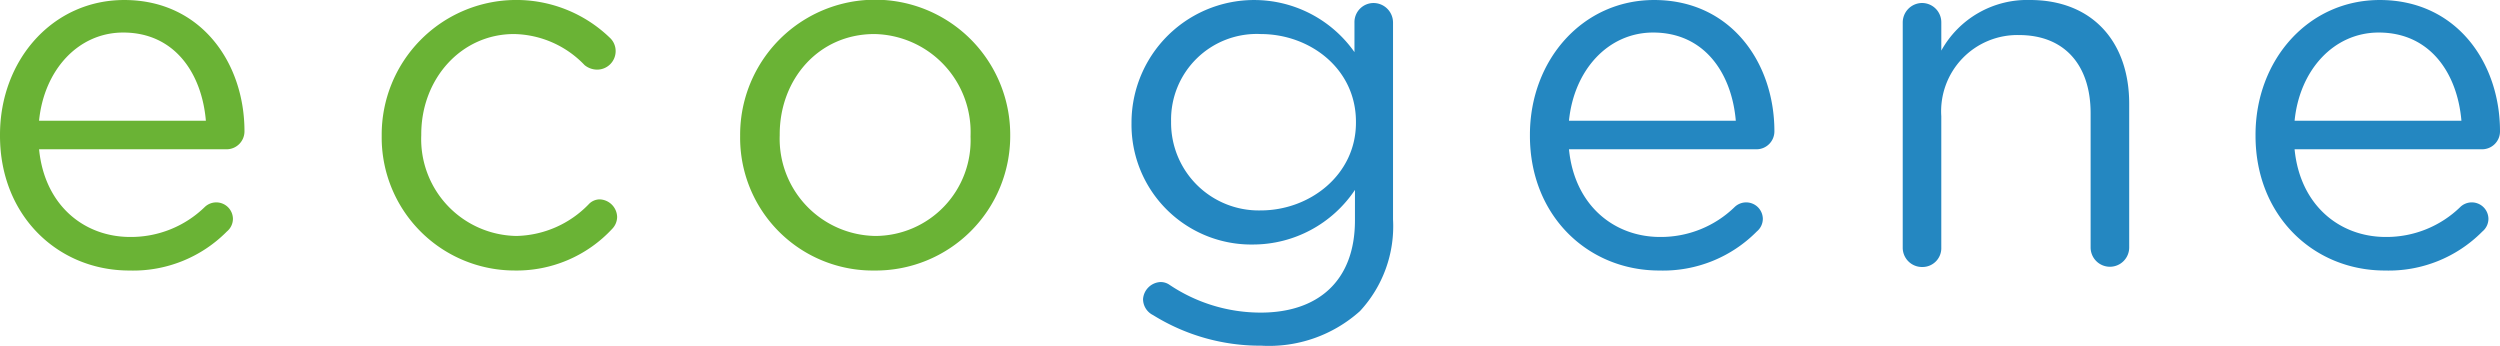 <svg xmlns="http://www.w3.org/2000/svg" width="181.432" height="25.086" viewBox="0 0 181.432 25.086">
  <g id="Group_20" data-name="Group 20" transform="translate(0 -300.419)">
    <path id="Path_2" data-name="Path 2" d="M9.379,320.051c-5.162,0-9.379-3.962-9.379-9.779V310.2c0-5.418,3.817-9.78,9.016-9.78,5.562,0,8.726,4.544,8.726,9.525a1.3,1.3,0,0,1-1.308,1.308H2.836c.4,4.072,3.271,6.363,6.617,6.363a7.679,7.679,0,0,0,5.416-2.182,1.209,1.209,0,0,1,2.036.873,1.2,1.2,0,0,1-.436.909A9.56,9.56,0,0,1,9.379,320.051Zm5.562-10.871c-.29-3.418-2.253-6.4-6-6.4-3.272,0-5.744,2.727-6.107,6.4Z" fill="#6ab335"/>
    <path id="Path_3" data-name="Path 3" d="M33.831,310.308v-.073a9.77,9.77,0,0,1,16.542-7.09,1.314,1.314,0,0,1,.436.982,1.343,1.343,0,0,1-1.345,1.345,1.448,1.448,0,0,1-.909-.328,7.247,7.247,0,0,0-5.126-2.254c-3.818,0-6.727,3.236-6.727,7.272v.073a7.024,7.024,0,0,0,6.908,7.308,7.51,7.51,0,0,0,5.235-2.291,1.107,1.107,0,0,1,.8-.364,1.312,1.312,0,0,1,1.272,1.272,1.263,1.263,0,0,1-.364.873,9.459,9.459,0,0,1-7.088,3.017A9.65,9.65,0,0,1,33.831,310.308Z" transform="translate(-6.13)" fill="#6ab335"/>
    <path id="Path_4" data-name="Path 4" d="M65.6,310.308v-.073a9.8,9.8,0,0,1,19.6-.073v.073a9.76,9.76,0,0,1-9.853,9.816A9.629,9.629,0,0,1,65.6,310.308Zm16.723,0v-.073a7.113,7.113,0,0,0-6.98-7.345c-4.071,0-6.871,3.309-6.871,7.272v.073a7.052,7.052,0,0,0,6.944,7.308A6.935,6.935,0,0,0,82.32,310.308Z" transform="translate(-11.886)" fill="#6ab335"/>
    <path id="Path_5" data-name="Path 5" d="M101.852,323.287a1.3,1.3,0,0,1-.727-1.164,1.335,1.335,0,0,1,1.272-1.236,1.129,1.129,0,0,1,.619.182,11.864,11.864,0,0,0,6.653,2.036c4.144,0,6.835-2.291,6.835-6.69V314.2a8.909,8.909,0,0,1-7.38,3.964,8.693,8.693,0,0,1-8.836-8.8v-.072a8.9,8.9,0,0,1,16.18-5.091v-2.145a1.388,1.388,0,0,1,1.381-1.418,1.419,1.419,0,0,1,1.418,1.418v14.287a9.052,9.052,0,0,1-2.4,6.654,9.882,9.882,0,0,1-7.162,2.509A14.721,14.721,0,0,1,101.852,323.287Zm14.724-13.961v-.073c0-3.854-3.343-6.363-6.907-6.363a6.217,6.217,0,0,0-6.509,6.327v.073a6.362,6.362,0,0,0,6.509,6.4C113.233,315.688,116.576,313.107,116.576,309.326Z" transform="translate(-18.171)" fill="#2487c1"/>
    <path id="Path_6" data-name="Path 6" d="M144.98,320.051c-5.161,0-9.379-3.962-9.379-9.779V310.2c0-5.418,3.817-9.78,9.016-9.78,5.562,0,8.726,4.544,8.726,9.525a1.3,1.3,0,0,1-1.308,1.308h-13.6c.4,4.072,3.271,6.363,6.617,6.363a7.679,7.679,0,0,0,5.416-2.182,1.209,1.209,0,0,1,2.036.873,1.2,1.2,0,0,1-.436.909A9.559,9.559,0,0,1,144.98,320.051Zm5.562-10.871c-.29-3.418-2.253-6.4-6-6.4-3.272,0-5.744,2.727-6.107,6.4Z" transform="translate(-24.57)" fill="#2487c1"/>
    <path id="Path_7" data-name="Path 7" d="M168.644,302.055a1.413,1.413,0,0,1,1.382-1.418,1.4,1.4,0,0,1,1.417,1.418v2.036a7.12,7.12,0,0,1,6.436-3.672c4.544,0,7.2,3.053,7.2,7.526v10.433a1.4,1.4,0,1,1-2.8,0v-9.743c0-3.491-1.891-5.672-5.2-5.672a5.532,5.532,0,0,0-5.637,5.891v9.524a1.367,1.367,0,0,1-1.381,1.418,1.4,1.4,0,0,1-1.418-1.418Z" transform="translate(-30.557)" fill="#2487c1"/>
    <path id="Path_8" data-name="Path 8" d="M209.291,320.051c-5.161,0-9.379-3.962-9.379-9.779V310.2c0-5.418,3.817-9.78,9.016-9.78,5.563,0,8.726,4.544,8.726,9.525a1.3,1.3,0,0,1-1.308,1.308h-13.6c.4,4.072,3.272,6.363,6.617,6.363a7.681,7.681,0,0,0,5.417-2.182,1.208,1.208,0,0,1,2.035.873,1.2,1.2,0,0,1-.436.909A9.557,9.557,0,0,1,209.291,320.051Zm5.563-10.871c-.29-3.418-2.253-6.4-6-6.4-3.271,0-5.744,2.727-6.107,6.4Z" transform="translate(-36.222)" fill="#2487c1"/>
  </g>
</svg>
